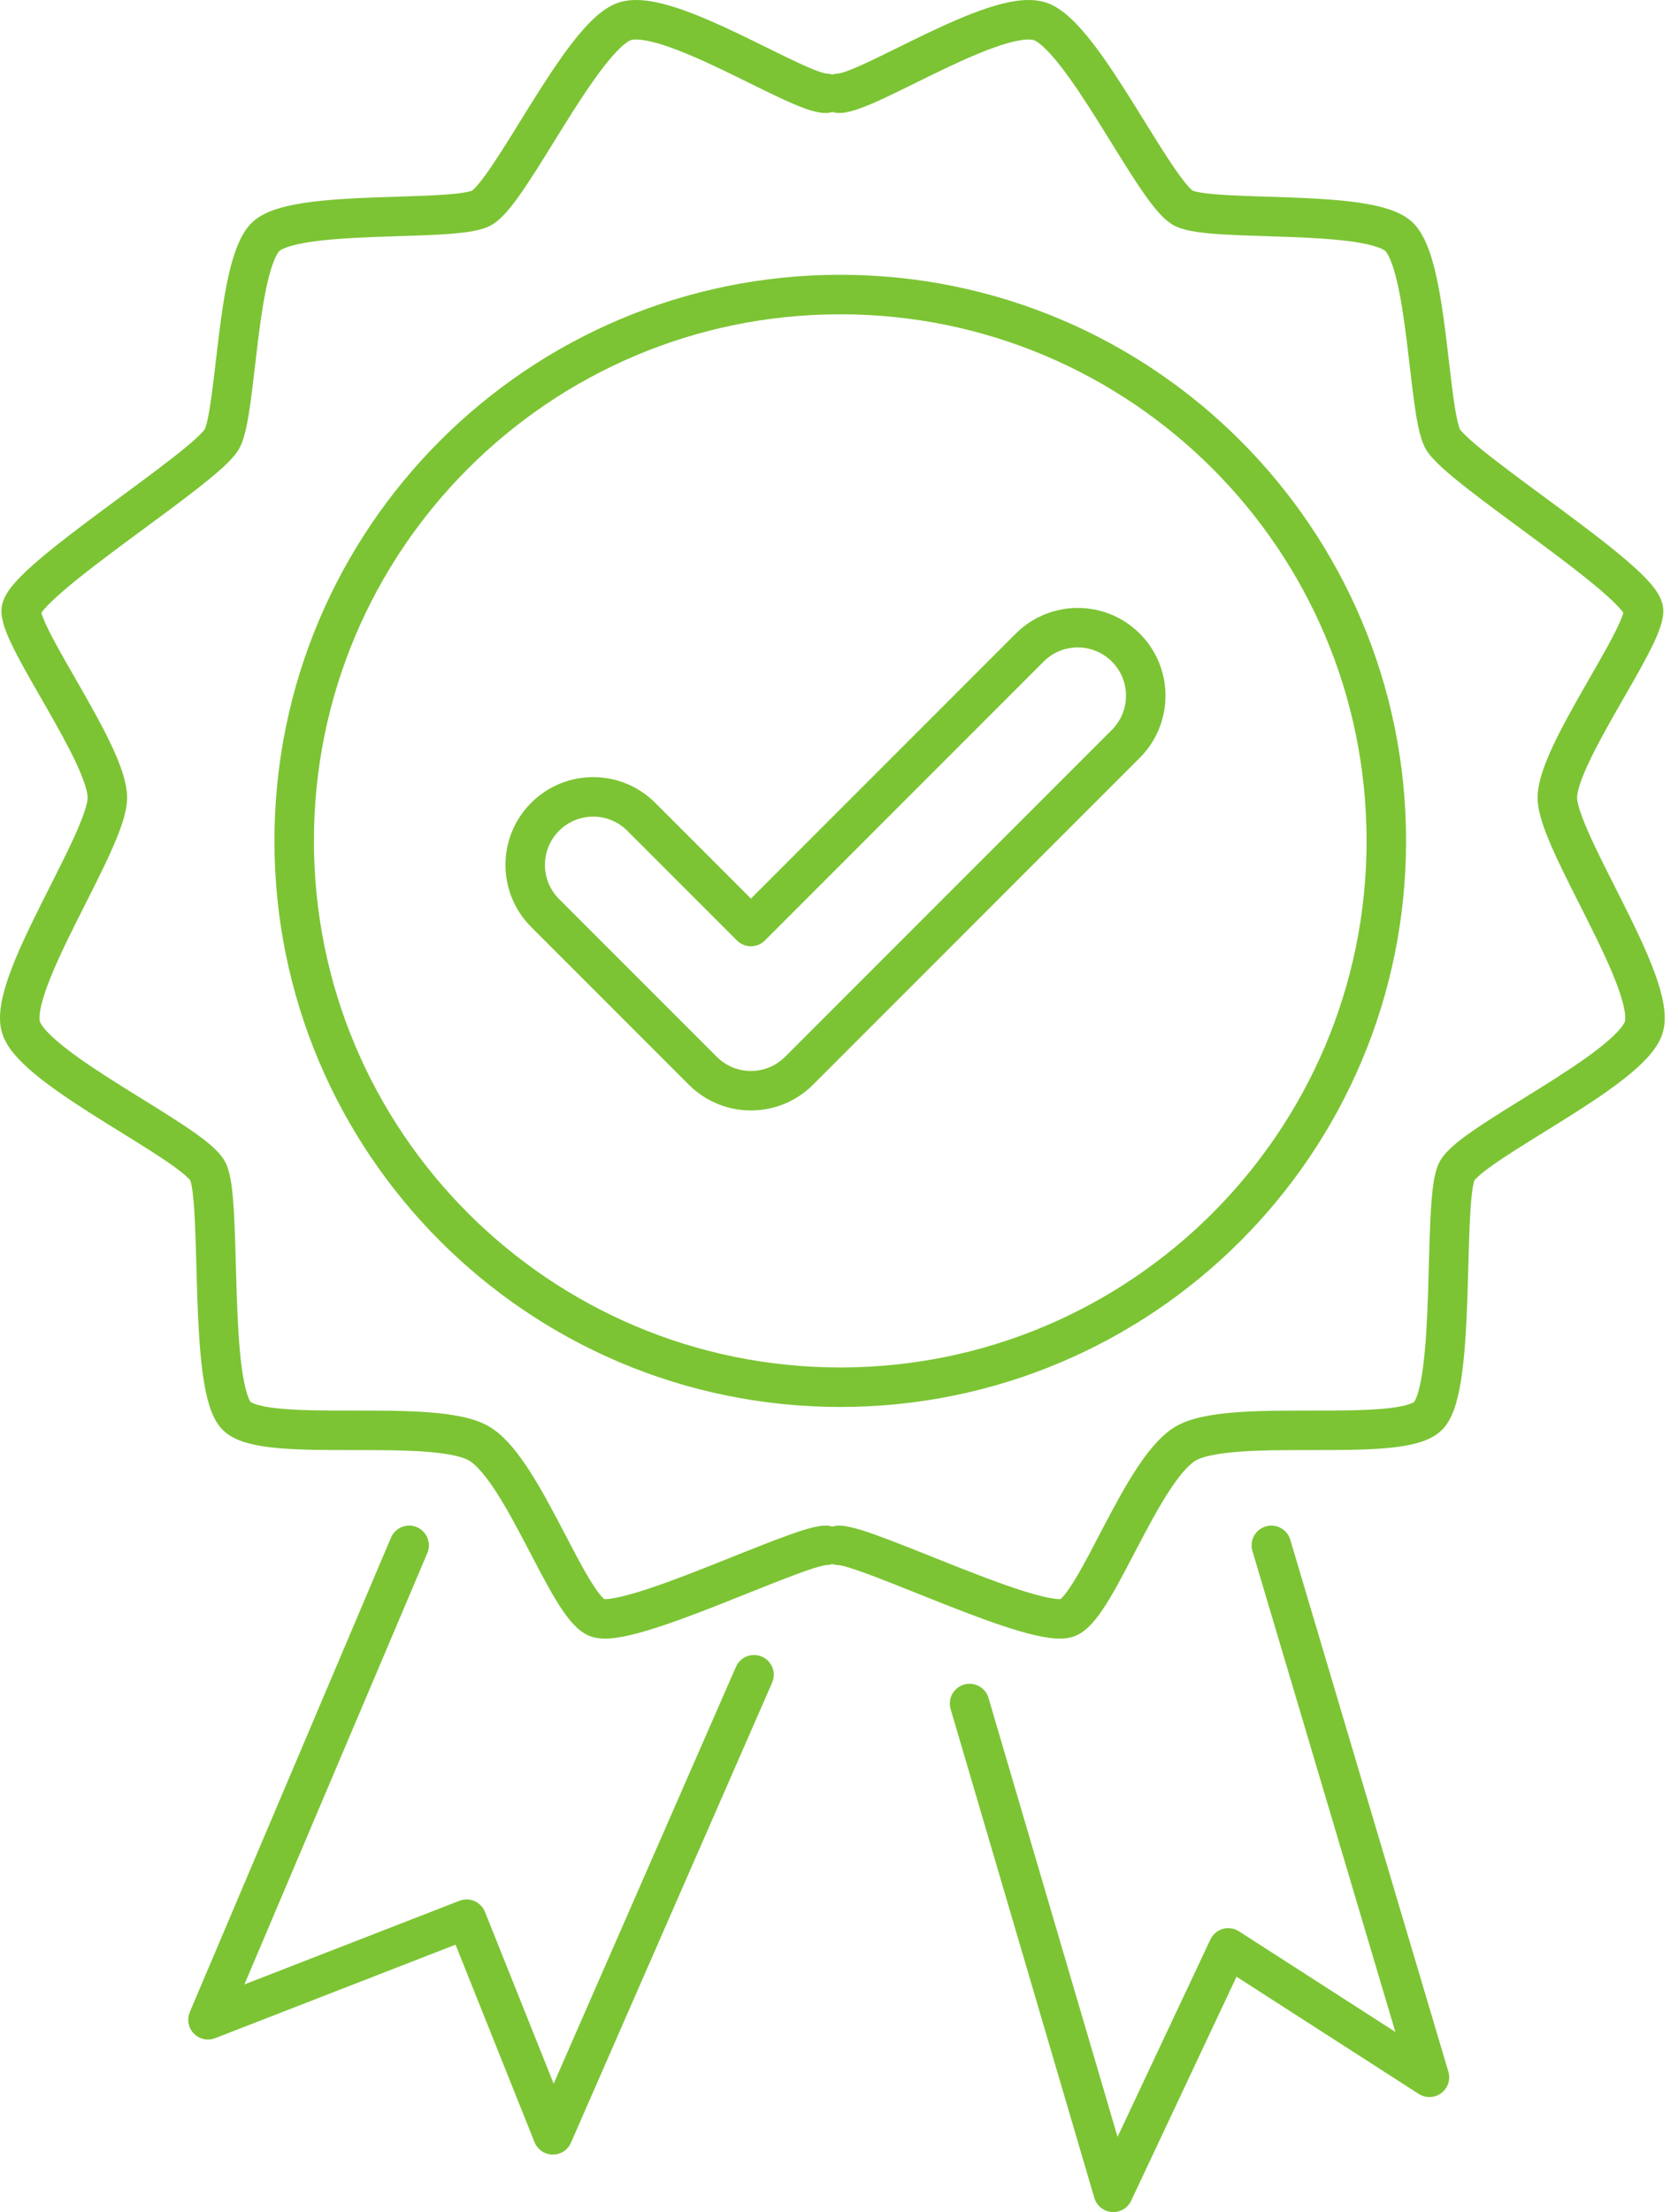 <svg width="85px" height="112px" viewBox="0 0 85 112" version="1.1" xmlns="http://www.w3.org/2000/svg" xmlns:xlink="http://www.w3.org/1999/xlink">

    <g id="Page-1" stroke="none" stroke-width="1" fill="none" fill-rule="evenodd" stroke-linecap="round" stroke-linejoin="round">
        <g id="Images" transform="translate(-1344, -3819)" stroke="#7CC434" stroke-width="2">
            <g id="process-stepfour-icon" transform="translate(1345, 3820)">
                <path d="M37.039,54.224 C36.158,54.224 35.276,53.888 34.603,53.216 L26.613,45.226 C25.268,43.881 25.268,41.701 26.613,40.356 C27.96,39.01 30.139,39.01 31.484,40.356 L37.039,45.91 L51.159,31.789 C52.505,30.444 54.685,30.444 56.03,31.789 C57.375,33.134 57.375,35.315 56.03,36.661 L39.474,53.216 C38.802,53.888 37.92,54.224 37.039,54.224 Z" id="Stroke-1"></path>
                <path d="M69.225,41.574 C69.225,56.851 56.84,69.236 41.564,69.236 C26.287,69.236 13.902,56.851 13.902,41.574 C13.902,26.298 26.287,13.913 41.564,13.913 C56.84,13.913 69.225,26.298 69.225,41.574 Z" id="Stroke-3"></path>
                <polyline id="Stroke-5" points="19.726 77.243 9.535 101.264 22.637 96.17 27.005 107.089 37.196 83.795"></polyline>
                <polyline id="Stroke-7" points="48.114 85.251 55.394 110 61.218 97.625 71.409 104.177 63.401 77.243"></polyline>
                <path d="M40.835,77.243 C39.38,77.243 30.645,81.611 29.189,80.883 C27.732,80.155 25.549,73.603 23.365,72.147 C21.181,70.691 12.446,72.147 10.99,70.691 C9.534,69.236 10.262,59.772 9.534,58.317 C8.807,56.861 0.799,53.222 0.071,51.038 C-0.657,48.853 4.439,41.574 4.439,39.39 C4.439,37.207 0.071,31.384 0.071,29.928 C0.071,28.472 9.534,22.648 10.262,21.192 C10.99,19.736 10.99,12.457 12.446,11.001 C13.901,9.545 21.909,10.273 23.365,9.545 C24.82,8.817 28.46,0.81 30.645,0.082 C32.828,-0.646 39.38,3.722 40.835,3.722" id="Stroke-9"></path>
                <path d="M41.492,77.243 C42.948,77.243 51.683,81.611 53.138,80.883 C54.595,80.155 56.778,73.603 58.963,72.147 C61.146,70.691 69.882,72.147 71.338,70.691 C72.793,69.236 72.065,59.772 72.793,58.317 C73.521,56.861 81.528,53.222 82.257,51.038 C82.984,48.853 77.888,41.574 77.888,39.39 C77.888,37.207 82.257,31.384 82.257,29.928 C82.257,28.472 72.793,22.648 72.065,21.192 C71.338,19.736 71.338,12.457 69.882,11.001 C68.426,9.545 60.418,10.273 58.963,9.545 C57.507,8.817 53.867,0.81 51.683,0.082 C49.499,-0.646 42.948,3.722 41.492,3.722" id="Stroke-11"></path>
            </g>
        </g>
    </g>
</svg>